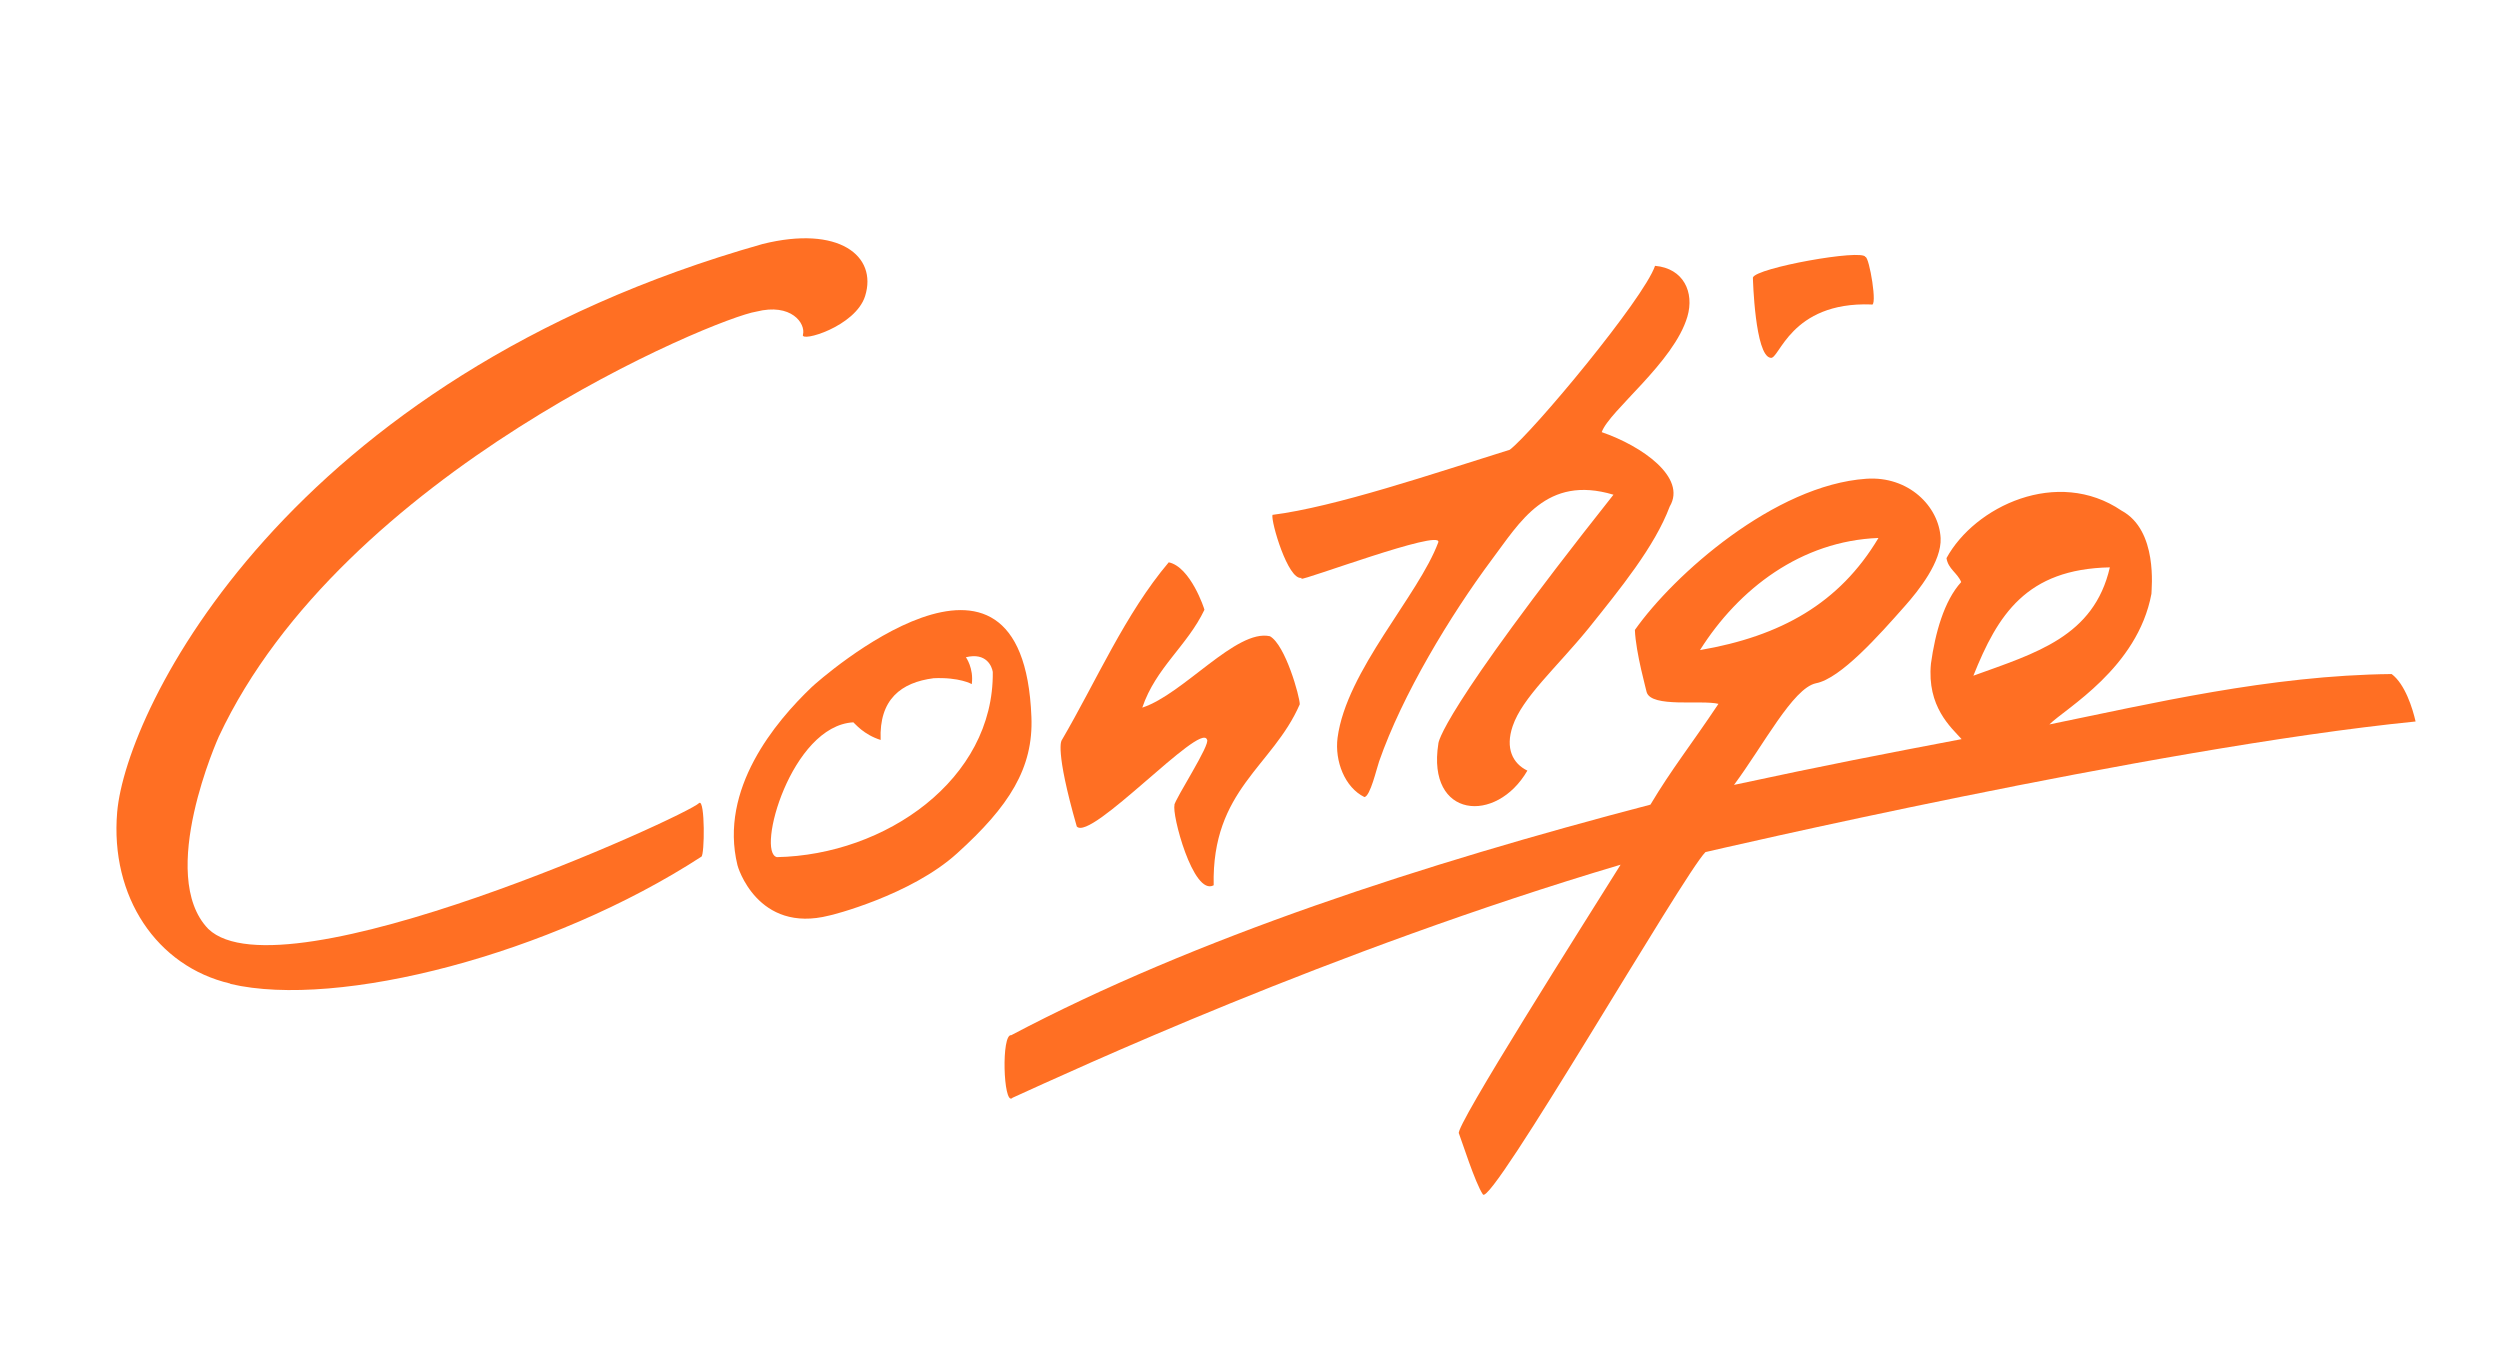 <?xml version="1.0" encoding="UTF-8"?>
<svg id="Ebene_1" data-name="Ebene 1" xmlns="http://www.w3.org/2000/svg" version="1.1" viewBox="0 0 595.3 323">
  <defs>
    <style>
      .cls-1 {
        fill: #ff6f23;
        fill-rule: evenodd;
        stroke-width: 0px;
      }
    </style>
  </defs>
  <path class="cls-1" d="M175.6,206c-4.4-18.1,9-34.1,17.7-42.4,2-1.9,50.3-44.5,52.3,7.1.5,12.2-5.3,21.3-17.7,32.5-11,10-30.1,14.8-30.4,14.8-17.2,4.4-21.9-11.8-21.9-12ZM222.3,161.5c-7.7,1-13,5-12.6,14.7-4.1-1.3-6.1-3.9-6.5-4.2-14.8.8-23.2,31-18.2,32.1,25.8-.5,51.7-18.5,51.4-44.1-.2-1.3-1.5-4.7-6.4-3.5,0,0,1.9,2.6,1.4,6.4,0,0-2.9-1.7-9.2-1.4Z"/>
  <path class="cls-1" d="M279.6,191.8c.2-1.6,8.8-14.7,7.8-15.7-1.5-4.3-27.7,24.4-31,20.7-5.3-18.5-3.6-20.5-3.6-20.5,8.3-14.2,15.1-30.1,25.5-42.4,5.2,1.1,8.5,11.1,8.5,11.3-4.1,8.6-11.6,13.8-14.8,23.3,9.8-3.2,22.4-18.8,30.4-17,3.7,2.1,7.1,14.4,7.1,16.2-6.4,14.8-21,20.3-20.5,43.1-4.9,2.7-10.1-17.3-9.3-19.1Z"/>
  <path class="cls-1" d="M309.9,137.6c-3.2.6-7.3-13.4-6.9-15,15-1.9,38.2-9.8,56.5-15.5,5.4-4.1,31.9-35.9,34.6-43.8,6.8.6,9.4,6.3,7.7,12.1-3.2,10.9-18.6,22.4-20.4,27.5,9.6,3.3,20.3,10.8,16.2,17.7-3.6,9.6-11.8,19.6-19.4,29.1-7.6,9.3-15.7,16.4-18,23.2-1.8,5.3,0,8.9,3.5,10.6-7.4,12.8-24,11.4-21.2-6.4,0-.2.2-6.9,41.7-59.3-16-4.8-22.3,6.6-29,15.5-9.9,13.3-21.3,32.2-26.8,48-.6,1.7-2.1,8.3-3.5,8.5-4.7-2.3-7.1-8.6-6.4-14.1,2.1-16,19.3-33.9,24-46.6.8-3.2-32.5,9.3-32.6,8.7Z"/>
  <path class="cls-1" d="M417.4,66.1c.6-2.3,26.2-6.9,26.8-4.9.9-.1,3,12.2,1.4,11.3-19.4-.7-21.9,13.3-24,12.7-3.7-.5-4.2-18.8-4.2-19.1Z"/>
  <path class="cls-1" d="M54.8,234.2c-17.5-4.1-28.6-20.7-26.9-40.8,2.1-24.5,40.3-103.2,153.7-135.3,18.1-4.5,27.4,2.8,24.4,12.4-2.3,7.3-15.5,11.1-14.8,9.2.7-2.7-2.8-7.6-11.1-5.5-9.6,1.5-98.5,38.2-128,101.2,0,0-14.9,33-2.5,45.8,17.6,16.9,114.1-27,116.9-30,1.4-.9,1.3,12.5.5,12.8-35.9,23.3-86.5,36.3-112.1,30.3Z"/>
  <path class="cls-1" d="M241,261.5c-2.1,1.6-2.6-15.4-.2-15,43.9-23.2,98.3-40.8,152.2-54.9,5-8.4,9.8-14.4,16.2-24-4-1-16,1-17.1-2.8,0-.2-2.6-9.4-2.8-14.8,9.3-13.2,33.3-34.5,55.1-36,10.1-.7,17.3,6.6,17.7,14.1.3,5.6-5.3,12.6-8.5,16.2-6.1,6.9-15.3,17.3-21.2,18.4-5.5,1.2-12.5,14.8-19.5,24.2,21.8-4.7,35.8-7.4,54.2-10.9-2.5-2.8-8.3-7.7-7.3-18,1-7.2,3.1-14.9,7.2-19.4-.9-2.2-3.1-3.1-3.5-5.7,6.7-12.3,26.4-21.7,41.7-11.3,8.7,4.7,7.1,18.6,7.1,19.8-3.3,17.7-20.5,27.3-24.3,31.1,24-4.9,52.5-11.7,81.5-12,3.2,2.4,5,8.2,5.7,11.3-62.9,6.3-169.1,31.1-169.1,31.1-5.2,5.2-51.2,84.9-53,81.5-1.8-2.6-5.1-13-5.7-14.5-1.3-1.1,30-50.4,38.5-64-69,20.5-130.7,49.1-144.8,55.5ZM447.3,128.1c-18.4.7-33.3,12.1-42.5,26.7,19.2-3.3,33.2-11.1,42.5-26.7ZM502.4,135.1c-19.9.4-26.7,11.3-32.5,25.8,14.9-5.4,28.7-9.3,32.5-25.8Z"/>
</svg>